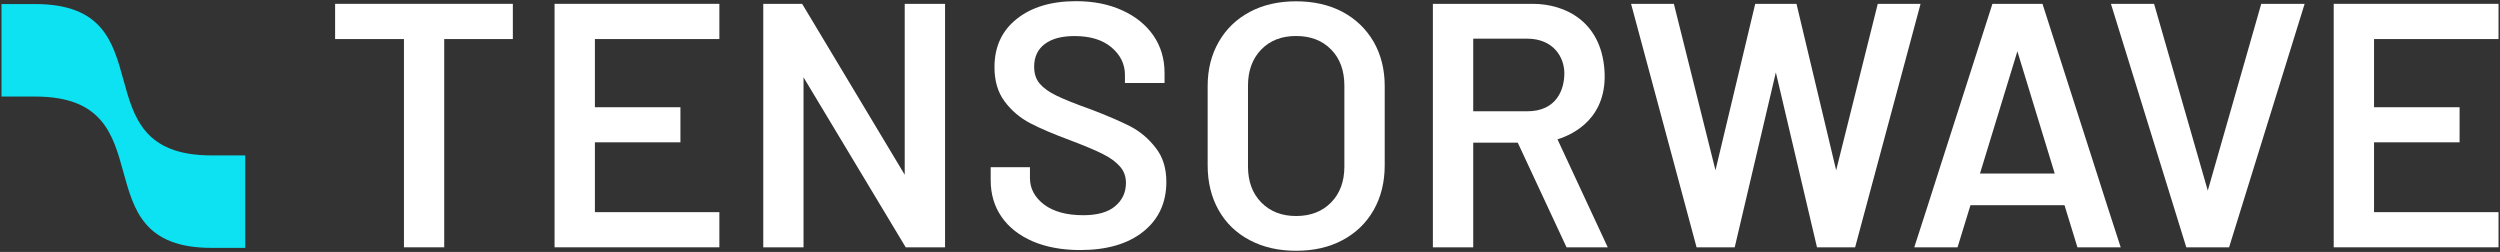 <svg width="516" height="52" viewBox="0 0 516 52" fill="none" xmlns="http://www.w3.org/2000/svg">
<rect x="0" y="0" width="516" height="52" fill="#333333" stroke="none"/>
<path fill-rule="evenodd" clip-rule="evenodd" d="M0.306 0.84V19.927H7.27C35.079 19.927 15.873 51.16 43.65 51.16H50.617V32.075H43.65C15.857 32.075 35.079 0.84 7.27 0.84H0.306Z" fill="#0CE2F2"/>
<path fill-rule="evenodd" clip-rule="evenodd" d="M267.505 7.43C270.527 7.43 272.93 8.365 274.744 10.22C276.572 12.075 277.478 14.574 277.478 17.68V34.389C277.478 37.454 276.572 39.914 274.744 41.782C272.93 43.651 270.5 44.586 267.505 44.586C264.523 44.586 262.147 43.637 260.319 41.782C258.506 39.927 257.585 37.454 257.585 34.389V17.68C257.585 14.588 258.506 12.102 260.319 10.22C262.147 8.349 264.523 7.43 267.505 7.43ZM267.505 0.271C263.905 0.271 260.73 0.985 257.983 2.442C255.236 3.912 253.092 5.946 251.567 8.611C250.03 11.263 249.26 14.315 249.26 17.75V34.116C249.26 37.605 250.014 40.697 251.526 43.376C253.037 46.056 255.18 48.117 257.956 49.574C260.73 51.044 263.905 51.758 267.505 51.758C271.145 51.758 274.333 51.044 277.08 49.574C279.828 48.117 281.971 46.056 283.51 43.376C285.036 40.697 285.804 37.605 285.804 34.116V17.75C285.804 14.315 285.036 11.263 283.51 8.611C281.971 5.973 279.828 3.912 277.08 2.442C274.319 0.985 271.118 0.271 267.505 0.271Z" fill="white"/>
<path fill-rule="evenodd" clip-rule="evenodd" d="M114.462 0.792V51.044H148.477V43.789H122.787V29.374H140.441V22.133H122.787V8.061H148.477V0.792H114.462Z" fill="white"/>
<path fill-rule="evenodd" clip-rule="evenodd" d="M481.677 0.792V51.044H515.694V43.789H490.002V29.374H507.656V22.133H490.002V8.061H515.694V0.792H481.677Z" fill="white"/>
<path fill-rule="evenodd" clip-rule="evenodd" d="M69.168 0.792V8.061H83.375V51.044H91.686V8.061H105.85V0.792H69.168Z" fill="white"/>
<path fill-rule="evenodd" clip-rule="evenodd" d="M315.188 7.98C320.629 7.98 322.882 11.813 322.882 15.125C322.882 18.436 321.329 22.97 315.188 22.97H304.073V7.98H315.188ZM295.746 0.792V51.044H304.073V29.444H313.264L323.334 51.044H331.838L321.465 28.756C324.9 27.698 331.893 24.221 331.151 14.355C330.41 4.503 323.155 0.792 316.327 0.792H295.746Z" fill="white"/>
<path fill-rule="evenodd" clip-rule="evenodd" d="M157.537 0.792V51.044H165.848V15.962L186.939 51.044H195.058V0.792H186.733V36.067L165.562 0.792H157.537Z" fill="white"/>
<path fill-rule="evenodd" clip-rule="evenodd" d="M222.116 0.242C217.006 0.242 212.912 1.466 209.863 3.898C206.784 6.344 205.261 9.656 205.261 13.861C205.261 16.705 205.947 19.054 207.362 20.951C208.778 22.847 210.55 24.344 212.637 25.429C214.74 26.53 217.501 27.698 220.881 28.949C223.904 30.102 226.157 31.037 227.682 31.82C229.193 32.576 230.334 33.427 231.157 34.362C231.982 35.282 232.394 36.436 232.394 37.757C232.394 39.721 231.651 41.315 230.155 42.565C228.698 43.803 226.499 44.42 223.559 44.42C220.181 44.42 217.501 43.693 215.536 42.25C213.586 40.766 212.583 38.951 212.583 36.754V34.514H204.478V37.179C204.478 40.092 205.232 42.621 206.744 44.792C208.254 46.949 210.384 48.611 213.174 49.822C215.948 51.003 219.206 51.608 222.942 51.608C228.437 51.608 232.765 50.357 235.965 47.815C239.14 45.273 240.733 41.851 240.733 37.537C240.733 34.733 240.019 32.37 238.522 30.5C237.065 28.604 235.321 27.134 233.287 26.076C231.24 25.031 228.519 23.863 225.139 22.572C221.924 21.431 219.575 20.484 218.038 19.728C216.498 18.985 215.358 18.161 214.601 17.268C213.818 16.36 213.449 15.194 213.449 13.751C213.449 11.757 214.19 10.177 215.633 9.092C217.103 7.98 219.15 7.443 221.774 7.443C225.016 7.443 227.557 8.213 229.399 9.766C231.253 11.332 232.188 13.227 232.188 15.467V17.13H240.363V15.042C240.363 12.115 239.58 9.531 238.054 7.32C236.515 5.107 234.359 3.375 231.638 2.139C228.864 0.876 225.703 0.242 222.116 0.242Z" fill="white"/>
<path fill-rule="evenodd" clip-rule="evenodd" d="M336.654 0.792L350.172 51.044H358.045L366.535 14.946L375.026 51.044H382.898L396.405 0.792H387.57L378.983 35.145L370.795 0.792H362.278L354.074 35.145L345.487 0.792H336.654Z" fill="white"/>
<path fill-rule="evenodd" clip-rule="evenodd" d="M416.388 10.589L424.096 35.819H408.668L416.388 10.589ZM411.238 0.792L399.998 35.819L397.911 42.359L395.107 51.044H404.038L406.703 42.359H426.116L428.781 51.044H437.712L434.895 42.359L432.807 35.819L421.57 0.792H411.238Z" fill="white"/>
<path fill-rule="evenodd" clip-rule="evenodd" d="M435.698 0.792L451.251 51.044H460.084L475.678 0.792H466.72L455.688 39.336L444.602 0.792H435.698Z" fill="white"/>
</svg>
